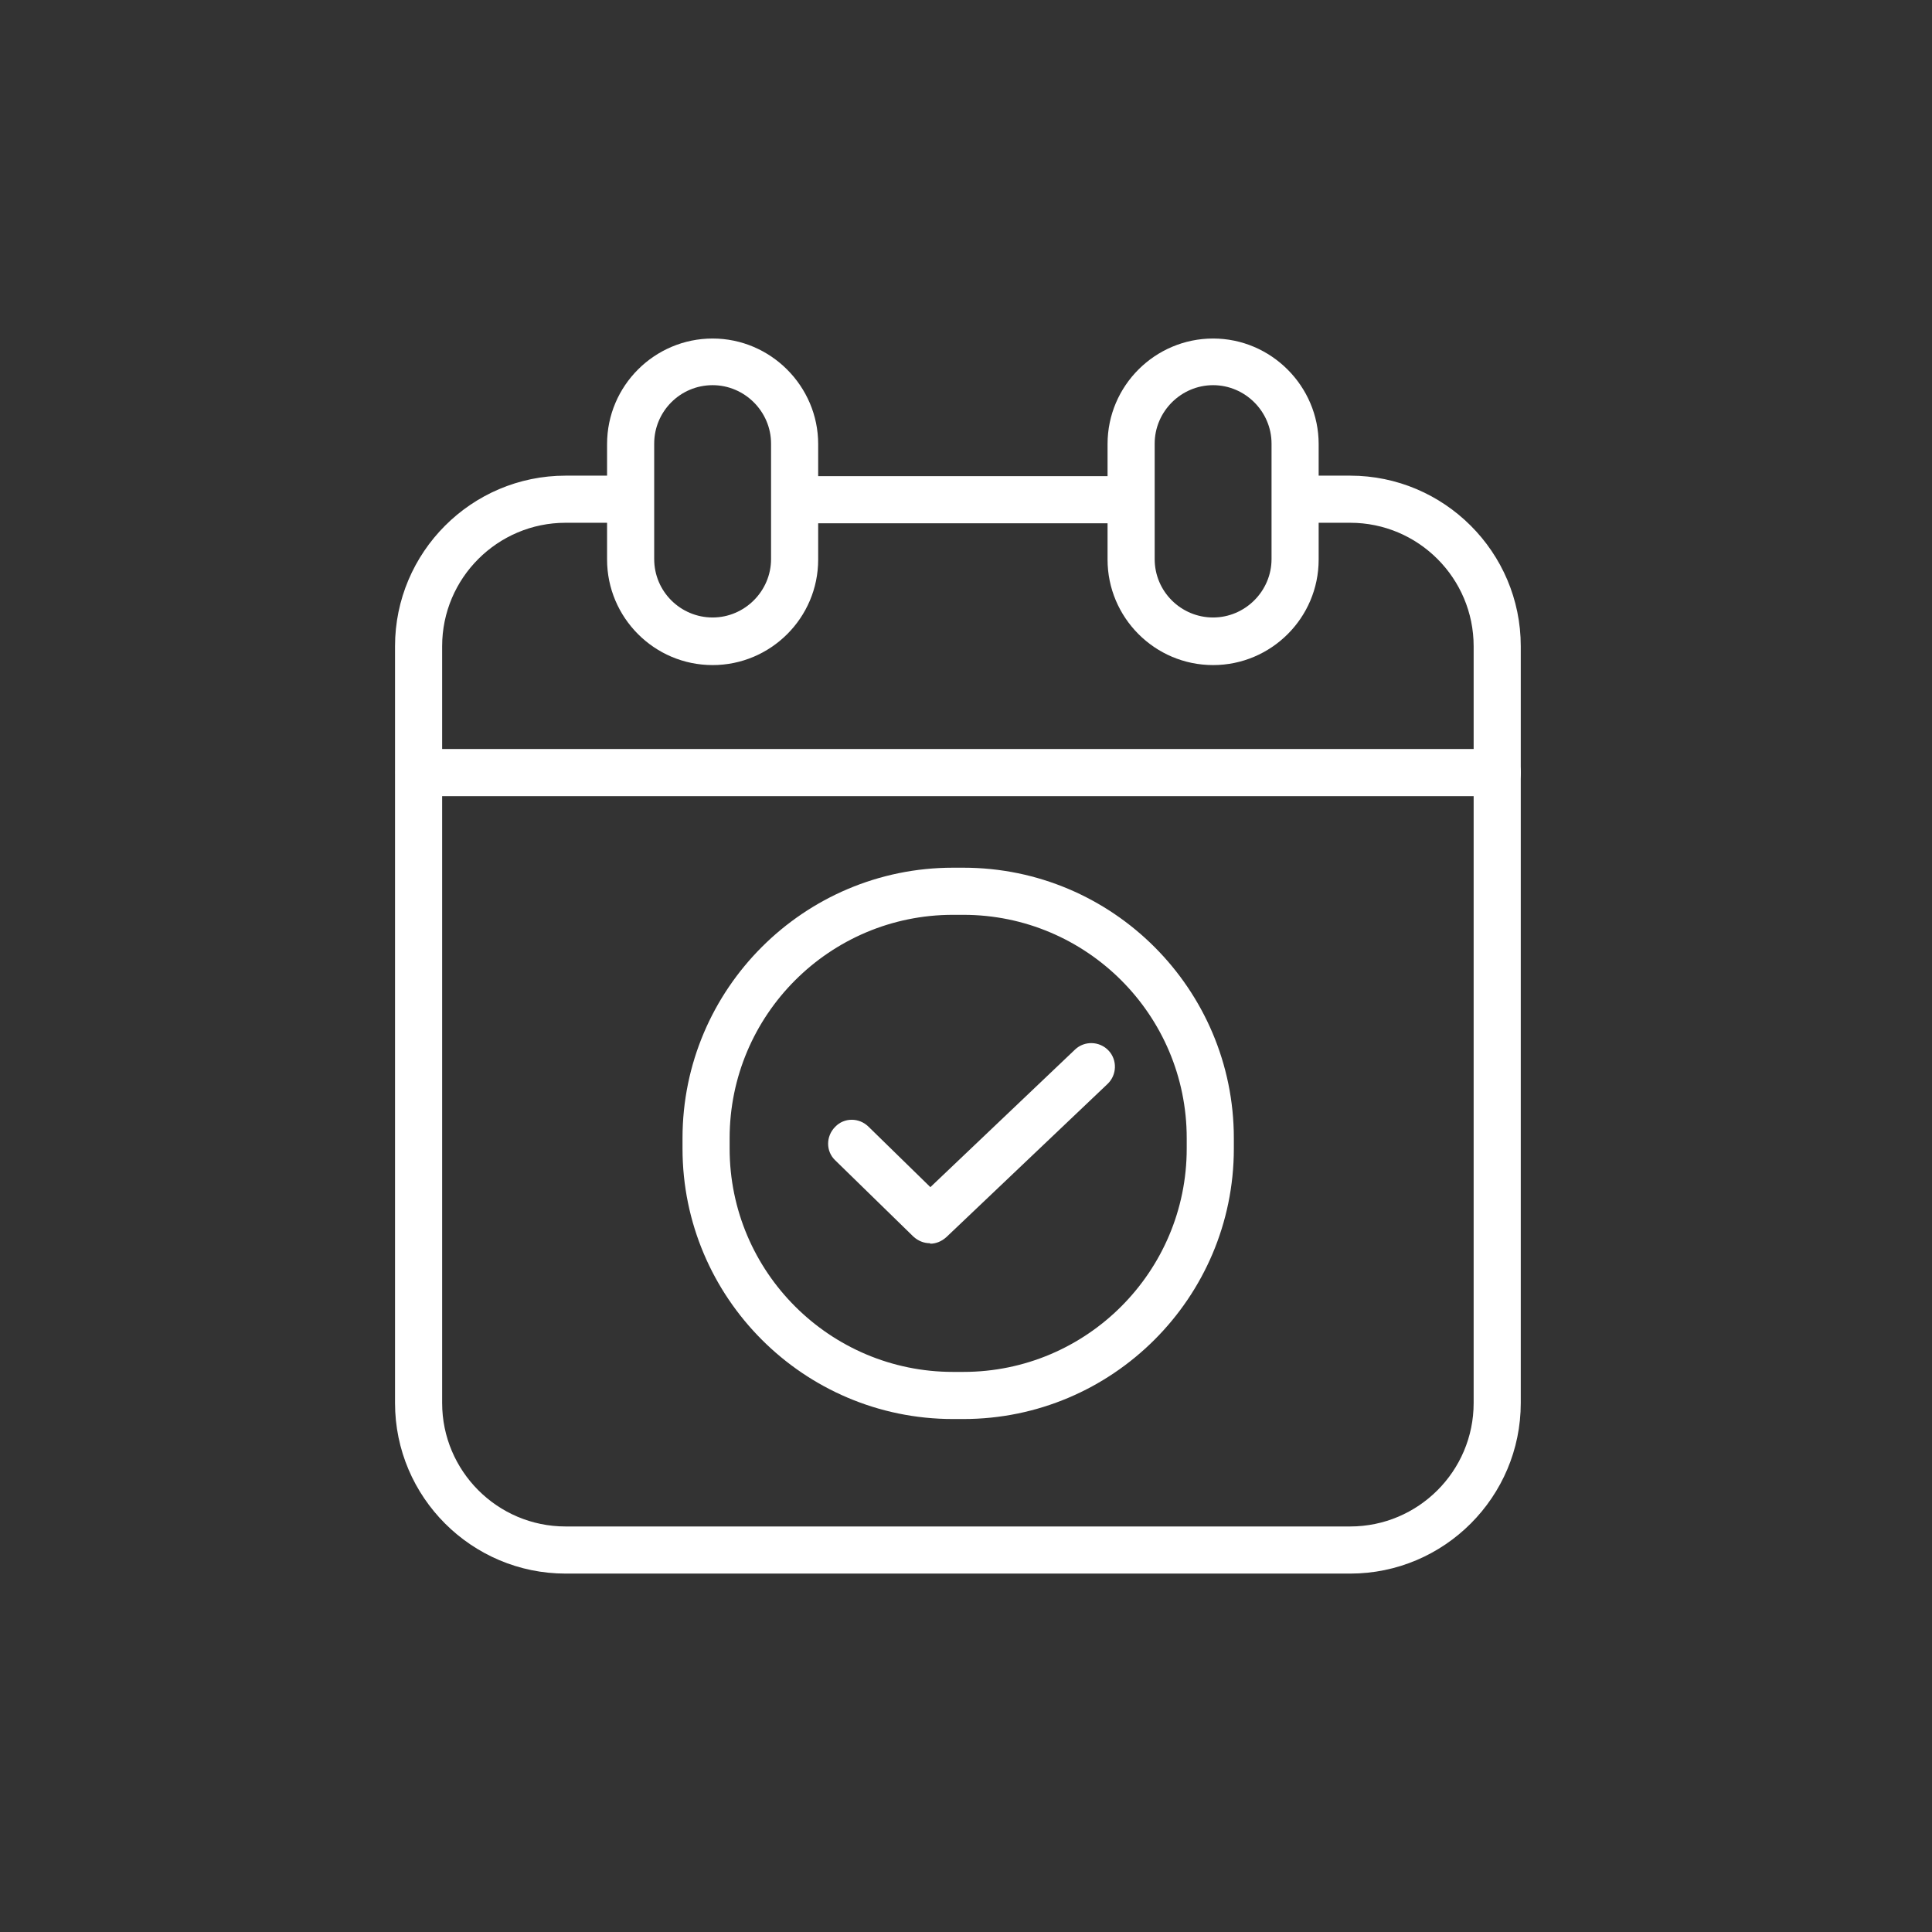 <svg width="41" height="41" viewBox="0 0 41 41" fill="none" xmlns="http://www.w3.org/2000/svg">
<rect x="0" y="0" width="41" height="41" fill="#333333" stroke="none"/>
<g clip-path="url(#clip0_9282_10243)">
<g clip-path="url(#clip1_9282_10243)">
<path d="M28.663 33.394H12.003C10.013 33.394 8.383 31.774 8.383 29.774V13.714C8.383 11.724 10.003 10.094 12.003 10.094H13.073C13.353 10.094 13.573 10.314 13.573 10.594C13.573 10.874 13.353 11.094 13.073 11.094H12.003C10.563 11.094 9.383 12.264 9.383 13.714V29.774C9.383 31.214 10.553 32.394 12.003 32.394H28.653C30.093 32.394 31.273 31.224 31.273 29.774V13.714C31.273 12.274 30.103 11.094 28.653 11.094H27.883C27.603 11.094 27.383 10.874 27.383 10.594C27.383 10.314 27.603 10.094 27.883 10.094H28.653C30.643 10.094 32.273 11.714 32.273 13.714V29.774C32.273 31.764 30.653 33.394 28.653 33.394H28.663Z" fill="white"/>
<path d="M23.653 11.105H17.203C16.923 11.105 16.703 10.886 16.703 10.605C16.703 10.325 16.923 10.105 17.203 10.105H23.653C23.933 10.105 24.153 10.325 24.153 10.605C24.153 10.886 23.933 11.105 23.653 11.105Z" fill="white"/>
<path d="M31.774 16.895H8.895C8.615 16.895 8.395 16.674 8.395 16.395C8.395 16.114 8.615 15.895 8.895 15.895H31.774C32.054 15.895 32.275 16.114 32.275 16.395C32.275 16.674 32.054 16.895 31.774 16.895Z" fill="white"/>
<path d="M15.123 14.114C13.883 14.114 12.883 13.104 12.883 11.874V9.424C12.883 8.184 13.893 7.184 15.123 7.184C16.353 7.184 17.363 8.194 17.363 9.424V11.874C17.363 13.114 16.353 14.114 15.123 14.114ZM15.123 8.174C14.433 8.174 13.883 8.734 13.883 9.414V11.864C13.883 12.554 14.443 13.104 15.123 13.104C15.803 13.104 16.363 12.544 16.363 11.864V9.414C16.363 8.734 15.803 8.174 15.123 8.174Z" fill="white"/>
<path d="M25.744 14.114C24.504 14.114 23.504 13.104 23.504 11.874V9.424C23.504 8.184 24.514 7.184 25.744 7.184C26.974 7.184 27.984 8.194 27.984 9.424V11.874C27.984 13.114 26.974 14.114 25.744 14.114ZM25.744 8.174C25.064 8.174 24.504 8.734 24.504 9.414V11.864C24.504 12.554 25.064 13.104 25.744 13.104C26.424 13.104 26.984 12.544 26.984 11.864V9.414C26.984 8.734 26.424 8.174 25.744 8.174Z" fill="white"/>
<path d="M20.444 30.114H20.224C17.054 30.114 14.484 27.534 14.484 24.374V24.154C14.484 20.984 17.064 18.414 20.224 18.414H20.444C23.614 18.414 26.184 20.994 26.184 24.154V24.374C26.184 27.544 23.604 30.114 20.444 30.114ZM20.224 19.414C17.604 19.414 15.484 21.544 15.484 24.154V24.374C15.484 26.994 17.614 29.114 20.224 29.114H20.444C23.064 29.114 25.184 26.984 25.184 24.374V24.154C25.184 21.534 23.054 19.414 20.444 19.414H20.224Z" fill="white"/>
<path d="M19.734 26.383C19.604 26.383 19.484 26.333 19.384 26.243L17.724 24.623C17.524 24.433 17.524 24.113 17.724 23.913C17.914 23.713 18.234 23.713 18.434 23.913L19.744 25.193L22.814 22.273C23.014 22.083 23.334 22.093 23.524 22.293C23.714 22.493 23.704 22.813 23.504 23.003L20.084 26.253C19.984 26.343 19.864 26.393 19.744 26.393L19.734 26.383Z" fill="white"/>
</g>
</g>
<defs>
<clipPath id="clip0_9282_10243">
<rect width="40" height="40" fill="white" transform="translate(0.332 0.273)"/>
</clipPath>
<clipPath id="clip1_9282_10243">
<rect width="40" height="40" fill="white" transform="translate(0.332 0.273)"/>
</clipPath>
</defs>
</svg>
